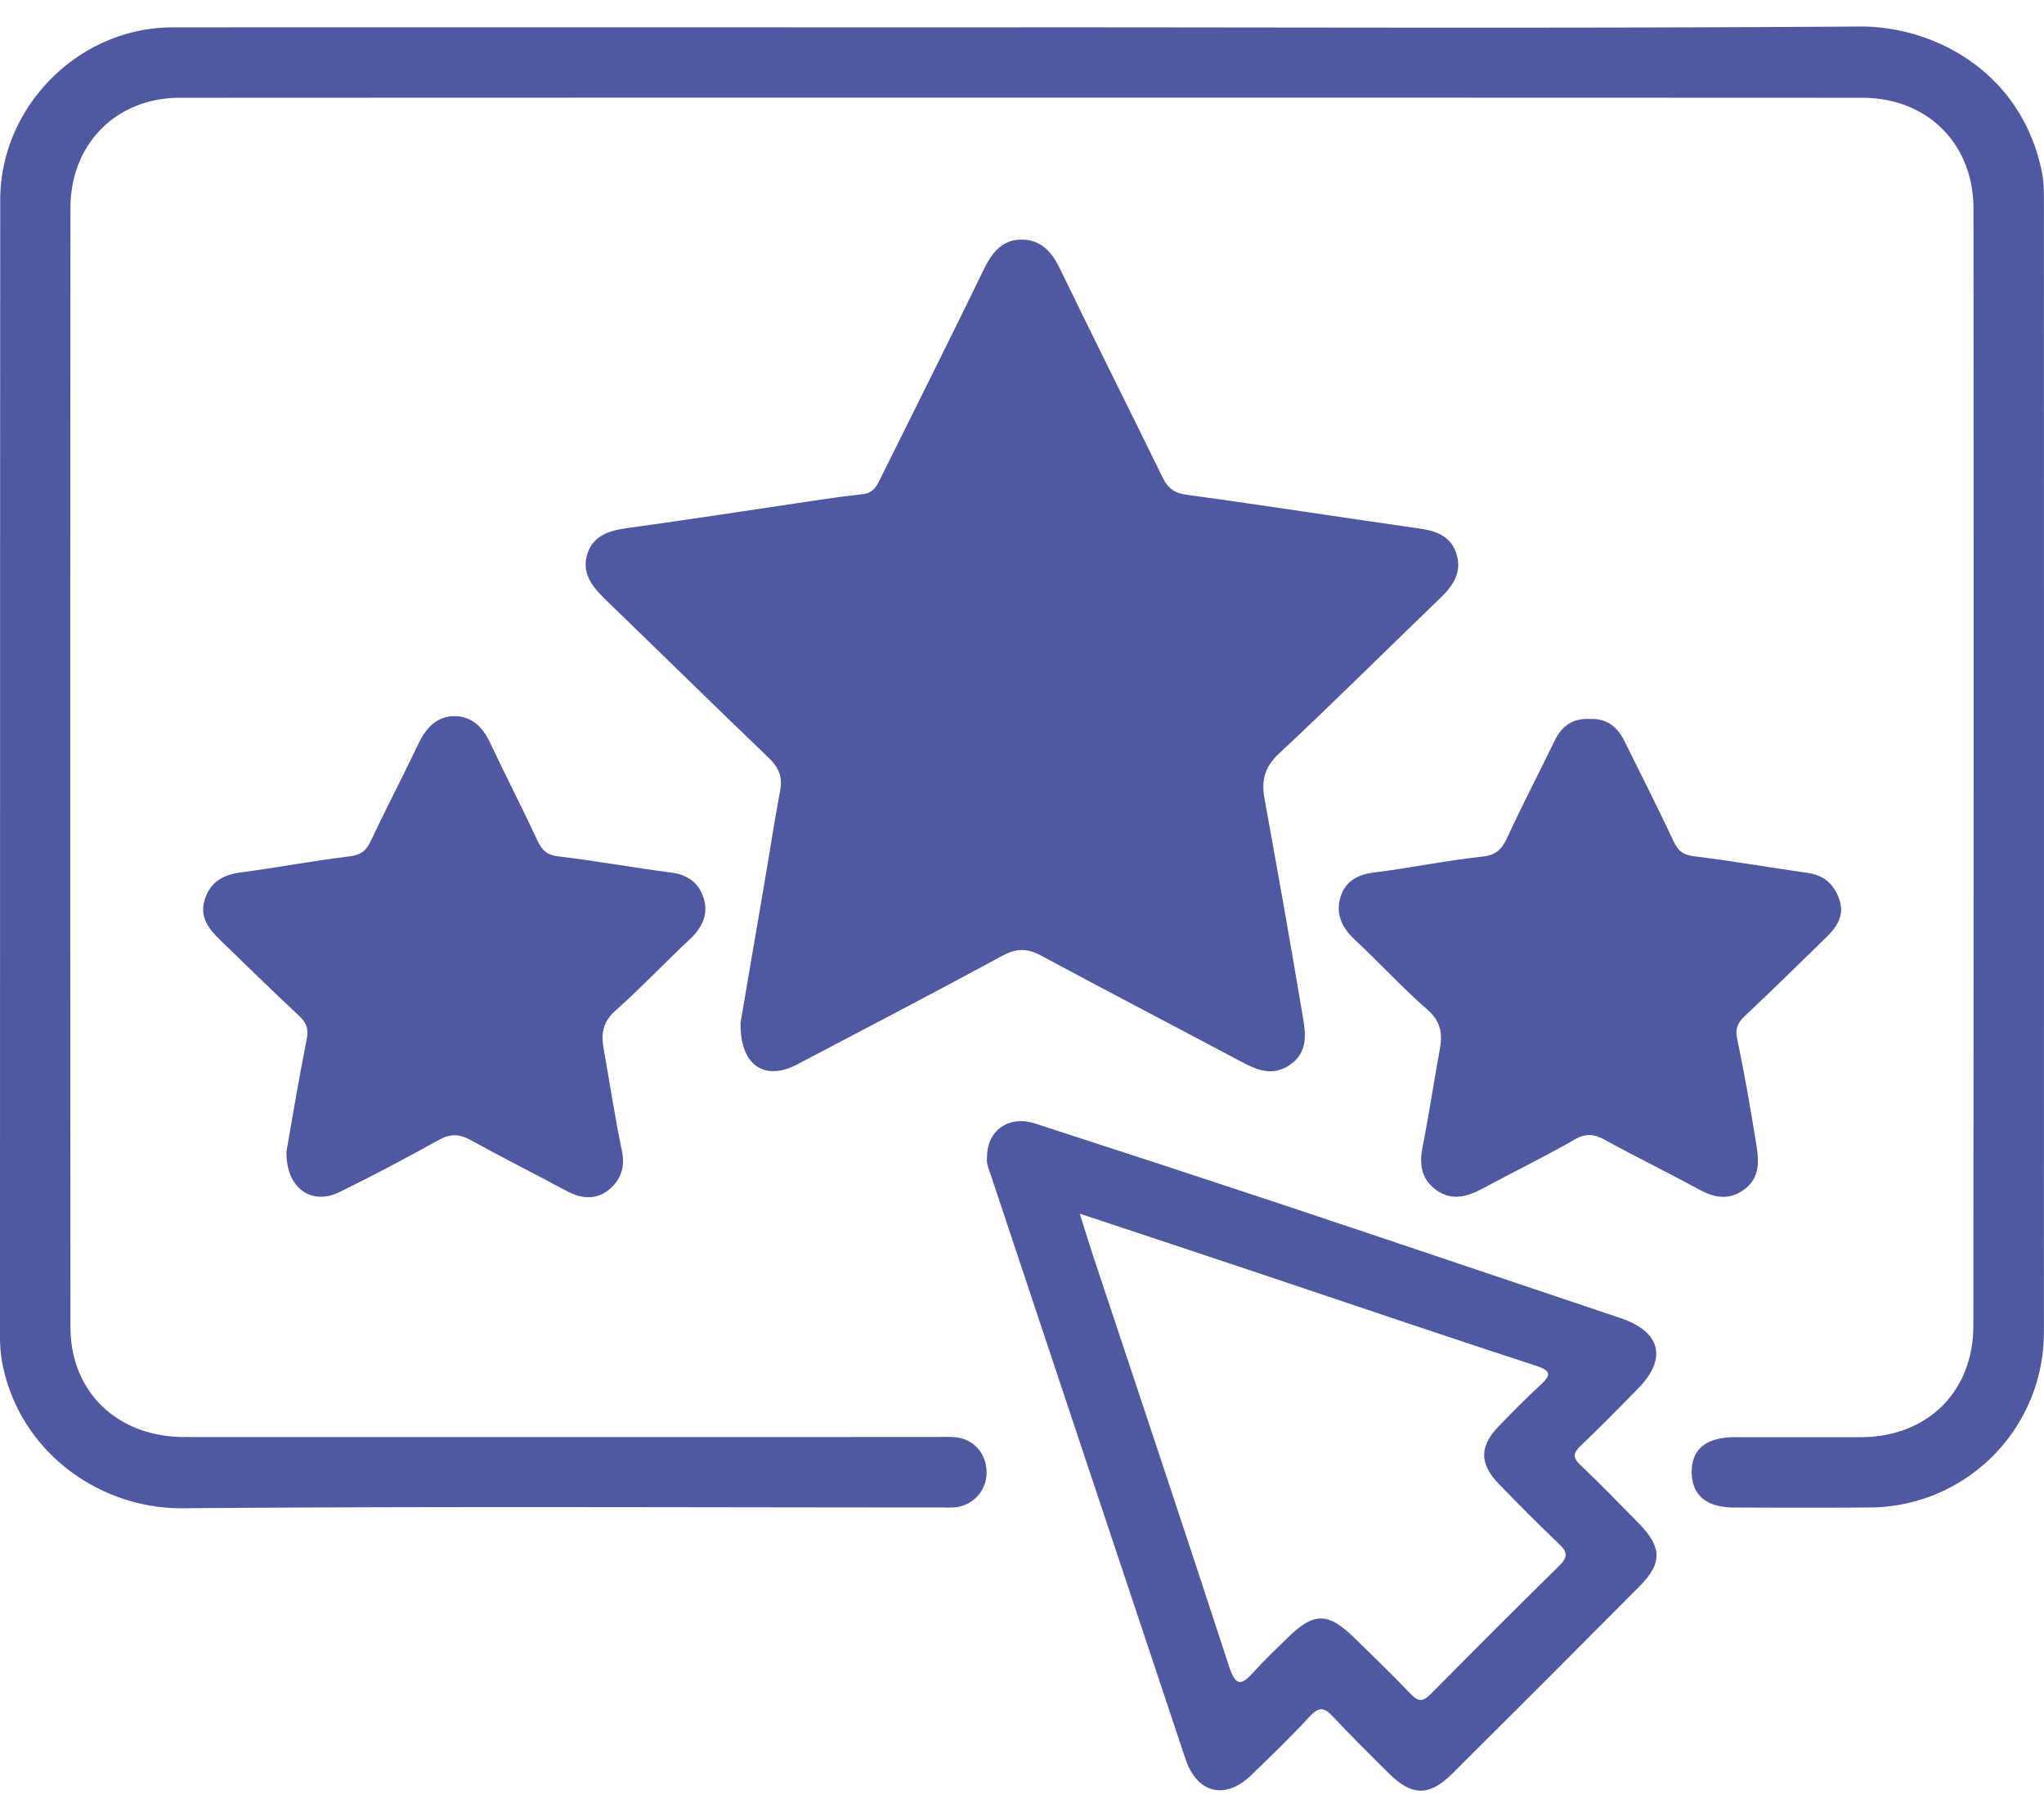 <svg xmlns="http://www.w3.org/2000/svg" width="36" height="32" fill="none"><path d="M18.01.481c4.914 0 9.827.02 14.74-.014 1.29-.01 2.853.777 3.215 2.572.035.175.033.36.033.54.002 6.632.003 13.265 0 19.899a3.081 3.081 0 0 1-3.049 3.068c-.801.007-1.603.004-2.405.001-.493 0-.75-.221-.749-.633.003-.4.26-.605.768-.606.738 0 1.475.002 2.212 0 1.168-.003 1.98-.796 1.981-1.966.005-6.556.007-13.111.002-19.667 0-1.143-.813-1.953-1.956-1.953-9.88-.004-19.757-.004-29.636 0-1.12 0-1.924.816-1.925 1.939-.004 6.568-.004 13.137 0 19.705 0 1.148.826 1.938 2.009 1.94 4.383.002 8.766 0 13.15 0 .142 0 .285-.009.426.004.329.03.555.296.55.631a.612.612 0 0 1-.543.601c-.089.01-.18.004-.27.004-4.448 0-8.896-.022-13.344.014-1.464.012-2.88-.99-3.181-2.566a2.684 2.684 0 0 1-.038-.5C.001 16.838.001 10.18.004 3.52.005 1.872 1.39.484 3.036.482c4.99-.003 9.983 0 14.974 0z" fill="#4E59A1"/><path d="m13.046 17.99.424-2.481c.091-.53.171-1.062.271-1.59.046-.242-.028-.407-.204-.576-.962-.92-1.91-1.855-2.868-2.78-.235-.227-.434-.47-.323-.813.105-.32.382-.407.7-.45 1.156-.159 2.31-.339 3.465-.51.229-.033.458-.063.687-.088.205-.022.262-.181.337-.333.6-1.212 1.209-2.422 1.8-3.64.142-.29.324-.51.657-.51.33 0 .525.202.669.498.595 1.23 1.21 2.452 1.81 3.68.094.194.2.284.428.316 1.374.186 2.746.402 4.119.597.31.044.554.155.641.466.087.31-.069.54-.287.751-.951.913-1.884 1.847-2.848 2.745-.262.246-.31.486-.25.808.234 1.285.462 2.571.678 3.86.05.292.072.6-.227.808-.306.213-.583.098-.868-.054-1.173-.624-2.352-1.237-3.521-1.866-.24-.13-.43-.133-.677 0-1.202.651-2.414 1.284-3.626 1.92-.568.296-1.013.012-.989-.759l.002.002zM17.384 20.383c-.004-.475.38-.75.848-.598 1.455.471 2.907.947 4.358 1.428 1.985.662 3.968 1.332 5.953 1.999.708.238.826.711.31 1.237-.334.342-.67.683-1.016 1.013-.135.128-.138.209.001.34.347.328.679.673 1.014 1.012.422.426.433.71.022 1.123-1.093 1.1-2.19 2.197-3.29 3.291-.41.41-.716.406-1.13-.006-.33-.328-.661-.655-.979-.995-.145-.155-.24-.18-.399-.009-.334.36-.686.702-1.04 1.043-.46.443-.954.321-1.158-.289-1.142-3.42-2.282-6.844-3.423-10.266-.036-.11-.087-.217-.071-.324v.001zm1.634.991c.095.3.157.505.224.709.805 2.423 1.617 4.844 2.408 7.271.12.366.23.312.433.086.181-.201.38-.388.573-.578.479-.477.728-.48 1.203-.015.331.325.667.648.988.984.127.133.211.142.345.008.754-.762 1.511-1.521 2.276-2.272.147-.145.14-.236-.006-.375-.365-.347-.72-.704-1.07-1.067-.34-.352-.335-.66.007-1.012.233-.24.469-.481.716-.708.198-.181.23-.26-.077-.36-1.612-.523-3.215-1.071-4.822-1.609-1.033-.346-2.067-.688-3.196-1.063l-.002.001z" fill="#4E59A1"/><path d="M27.998 12.662c.297-.018.487.135.612.387.291.59.59 1.176.869 1.772.082.174.177.236.37.26.663.08 1.323.197 1.985.29.29.04.469.2.56.466.095.272-.032.476-.217.657-.48.47-.961.94-1.45 1.402-.122.117-.17.218-.13.402.132.627.24 1.259.342 1.892.045.285.048.571-.233.767-.271.19-.525.13-.794-.017-.544-.297-1.101-.569-1.644-.866-.188-.103-.33-.123-.53-.01-.537.308-1.095.58-1.641.874-.267.142-.534.21-.8.019-.26-.188-.304-.446-.243-.754.113-.565.196-1.134.3-1.7.054-.282.034-.506-.21-.72-.447-.39-.849-.831-1.284-1.236-.232-.217-.343-.464-.247-.762.086-.267.299-.386.589-.421.637-.079 1.267-.211 1.905-.279.252-.027.347-.136.443-.343.264-.574.558-1.133.833-1.702.127-.261.321-.393.613-.38l.002.002zM5.044 20.283c.106-.6.22-1.294.358-1.983.035-.177 0-.285-.127-.404-.472-.442-.934-.892-1.397-1.342-.2-.194-.369-.404-.272-.713.099-.309.319-.437.634-.478.637-.083 1.27-.205 1.906-.281.192-.024.293-.082.376-.256.275-.583.574-1.154.851-1.735.133-.281.333-.485.641-.48.289.002.487.19.614.46.275.583.57 1.157.843 1.74.08.167.166.247.366.27.663.078 1.32.2 1.983.284.294.038.488.184.572.447.09.284-.02.52-.24.726-.444.414-.86.857-1.313 1.26-.215.192-.255.394-.21.649.108.605.197 1.212.324 1.813.062.293-.02.52-.228.69-.233.19-.495.16-.758.016-.555-.3-1.121-.582-1.673-.887-.2-.112-.359-.12-.566-.005-.574.32-1.157.628-1.746.917-.494.242-.942-.061-.937-.706v-.002z" fill="#4E59A1"/></svg>